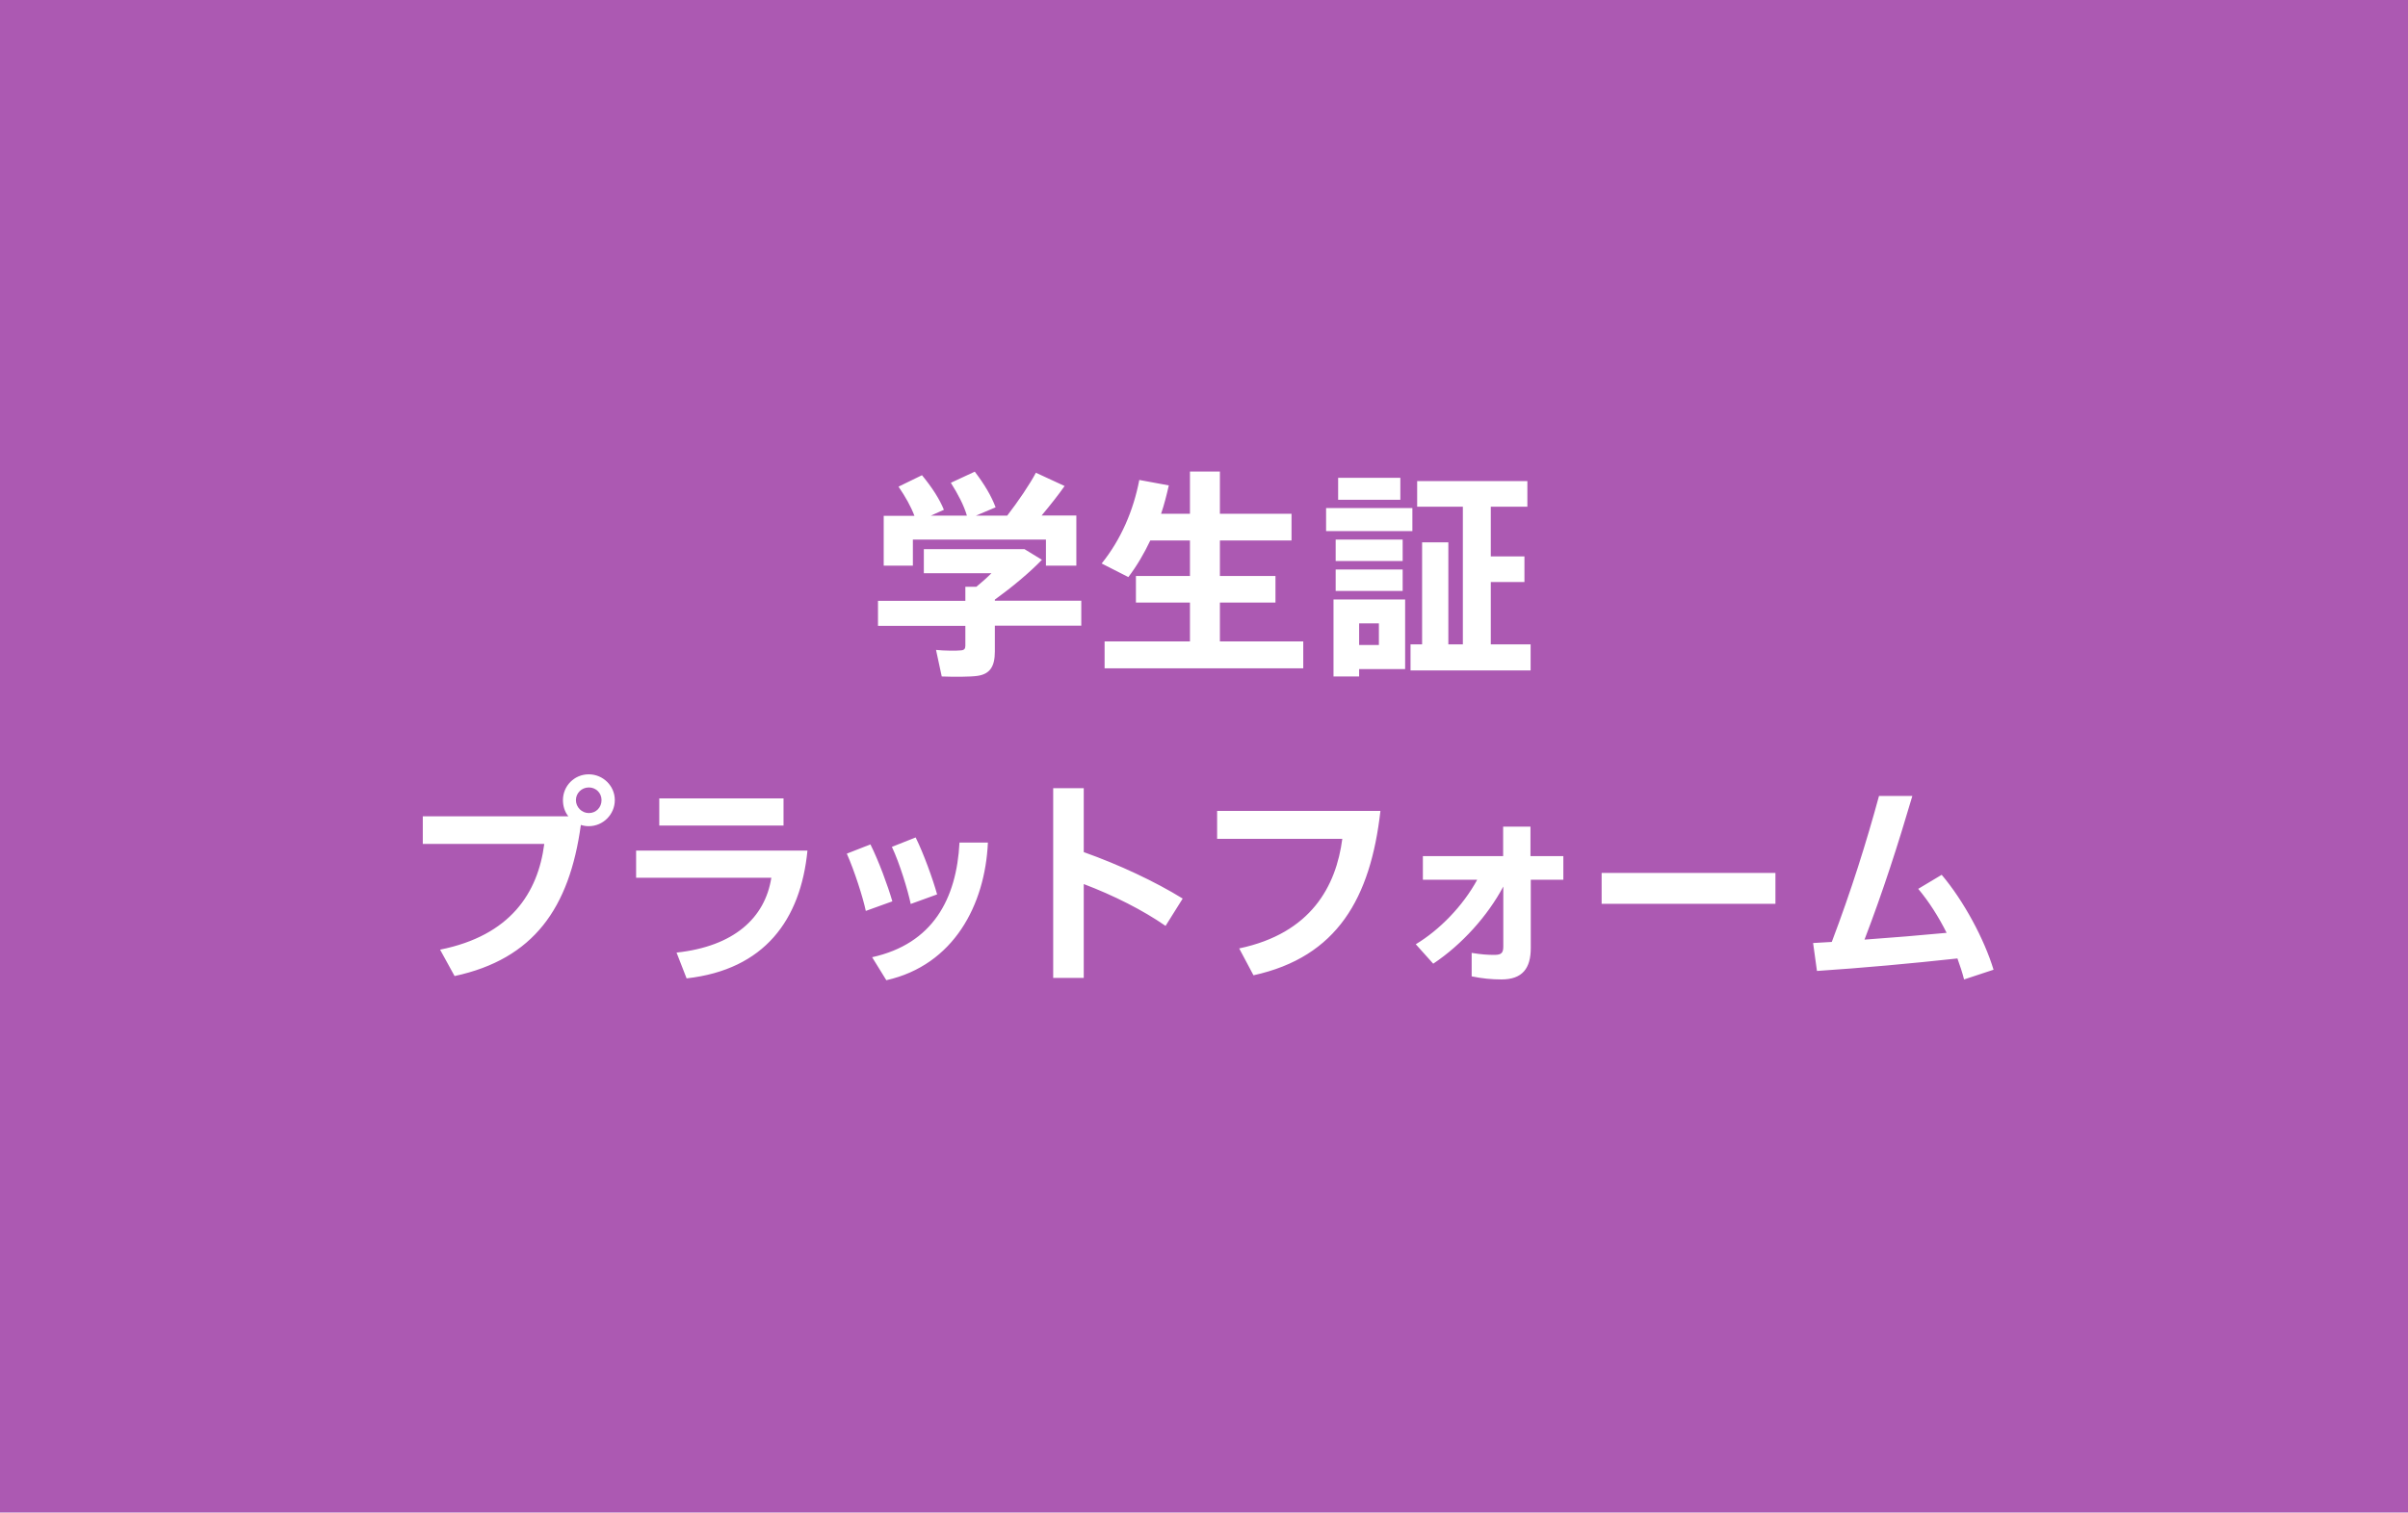 <?xml version="1.0" encoding="UTF-8"?>
<svg id="_レイヤー_2" data-name="レイヤー 2" xmlns="http://www.w3.org/2000/svg" viewBox="0 0 156 98">
  <defs>
    <style>
      .cls-1 {
        fill: #ac59b2;
      }
    </style>
  </defs>
  <g id="_レイヤー_1-2" data-name="レイヤー 1">
    <g>
      <path class="cls-1" d="M0,0v98h156V0H0ZM86.69,30.96h4.03v1.42h-4.03v-1.42ZM85.91,32.92h5.59v1.49h-5.59v-1.49ZM86.53,36.35v-1.39h4.34v1.39h-4.34ZM90.87,36.9v1.39h-4.34v-1.39h4.34ZM73.82,31.1l1.9.35c-.14.62-.3,1.25-.5,1.84h1.87v-2.74h1.94v2.74h4.64v1.73h-4.64v2.3h3.6v1.72h-3.6v2.52h5.4v1.74h-12.87v-1.74h5.53v-2.52h-3.5v-1.72h3.5v-2.3h-2.57c-.4.84-.86,1.63-1.42,2.37l-1.73-.88c1.25-1.55,2.06-3.43,2.44-5.42ZM57.24,33.42h2c-.23-.61-.58-1.23-1.03-1.89l1.52-.74c.65.79,1.13,1.53,1.42,2.24l-.85.38h2.34c-.2-.68-.57-1.38-1.04-2.13l1.55-.72c.64.84,1.08,1.59,1.35,2.31l-1.28.54h2.03c.74-.96,1.46-2.03,1.86-2.78l1.86.86c-.4.57-.92,1.23-1.49,1.91h2.25v3.25h-1.97v-1.69h-8.62v1.69h-1.89v-3.25ZM42.71,51.73h8.05v1.76h-8.05v-1.76ZM38.14,53.53c-.18,0-.35-.03-.51-.08-.74,5.39-3.06,8.69-8.18,9.79l-.94-1.71c4.55-.91,6.34-3.67,6.75-6.85h-7.87v-1.79h9.43c-.23-.28-.35-.65-.35-1.05,0-.92.74-1.67,1.67-1.67s1.69.75,1.69,1.67-.75,1.69-1.69,1.69ZM44.48,63.39l-.65-1.67c3.7-.4,5.73-2.23,6.14-4.85h-8.76v-1.76h11.1c-.44,4.49-2.78,7.71-7.82,8.28ZM54.86,55.31l1.53-.6c.54,1.08,1.13,2.69,1.42,3.69l-1.72.62c-.18-.86-.74-2.61-1.23-3.71ZM57.78,54.87l1.54-.61c.52,1.05,1.12,2.72,1.39,3.69l-1.71.62c-.18-.87-.72-2.65-1.22-3.7ZM57.42,63.51l-.92-1.49c3.93-.87,5.47-3.77,5.66-7.43h1.84c-.18,4.03-2.21,7.94-6.58,8.92ZM64.45,42.22c0,.94-.3,1.45-1.12,1.57-.45.07-1.57.07-2.32.04l-.37-1.72c.55.06,1.36.06,1.6.03.23-.01.3-.11.3-.3v-1.29h-5.66v-1.62h5.66v-.91h.71c.33-.27.67-.57.98-.88h-4.38v-1.56h6.52l1.13.69c-.81.84-1.93,1.77-3.05,2.58v.07h5.6v1.62h-5.6v1.66ZM75.51,59.99c-1.47-1.02-3.35-1.97-5.3-2.71v6.08h-1.98v-12.29h1.98v4.14c2.28.81,4.61,1.9,6.41,3.01l-1.11,1.77ZM81.2,63.18l-.92-1.73c4.66-.98,6.28-4.04,6.68-7.1h-8.11v-1.81h10.58c-.64,5.64-2.79,9.46-8.22,10.65ZM91.03,43.35h-2.98v.48h-1.66v-4.99h4.64v4.51ZM91.38,41.75h.75v-6.61h1.7v6.61h.94v-8.92h-2.96v-1.66h7.14v1.66h-2.37v3.22h2.18v1.66h-2.18v4.04h2.58v1.69h-7.78v-1.69ZM101.3,57h-2.13v4.42c0,1.32-.54,2.04-1.9,2.04-.64,0-1.25-.06-1.93-.2v-1.52c.61.1,1.03.13,1.47.13.47,0,.58-.14.58-.55v-3.88c-1.01,1.9-2.68,3.76-4.54,5l-1.13-1.26c1.53-.92,3.05-2.47,3.98-4.18h-3.52v-1.53h5.2v-1.91h1.77v1.91h2.13v1.53ZM115.02,58.56h-11.26v-2h11.26v2ZM127.24,63.46c-.11-.44-.26-.89-.43-1.36-3.03.33-6.09.61-9.1.81l-.25-1.81c.4-.03.81-.04,1.21-.07,1.25-3.29,2.25-6.48,3.06-9.46h2.16c-.92,3.13-1.9,6.18-3.1,9.31,1.81-.13,3.64-.28,5.32-.44-.52-1.04-1.15-2.03-1.84-2.85l1.52-.91c1.43,1.69,2.76,4.17,3.36,6.15l-1.88.62Z"/>
      <rect class="cls-1" x="88.05" y="40.39" width="1.28" height="1.4"/>
      <path class="cls-1" d="M38.15,51.02c-.47,0-.84.37-.84.82s.37.84.84.84.82-.37.82-.84-.37-.82-.82-.82Z"/>
    </g>
  </g>
</svg>